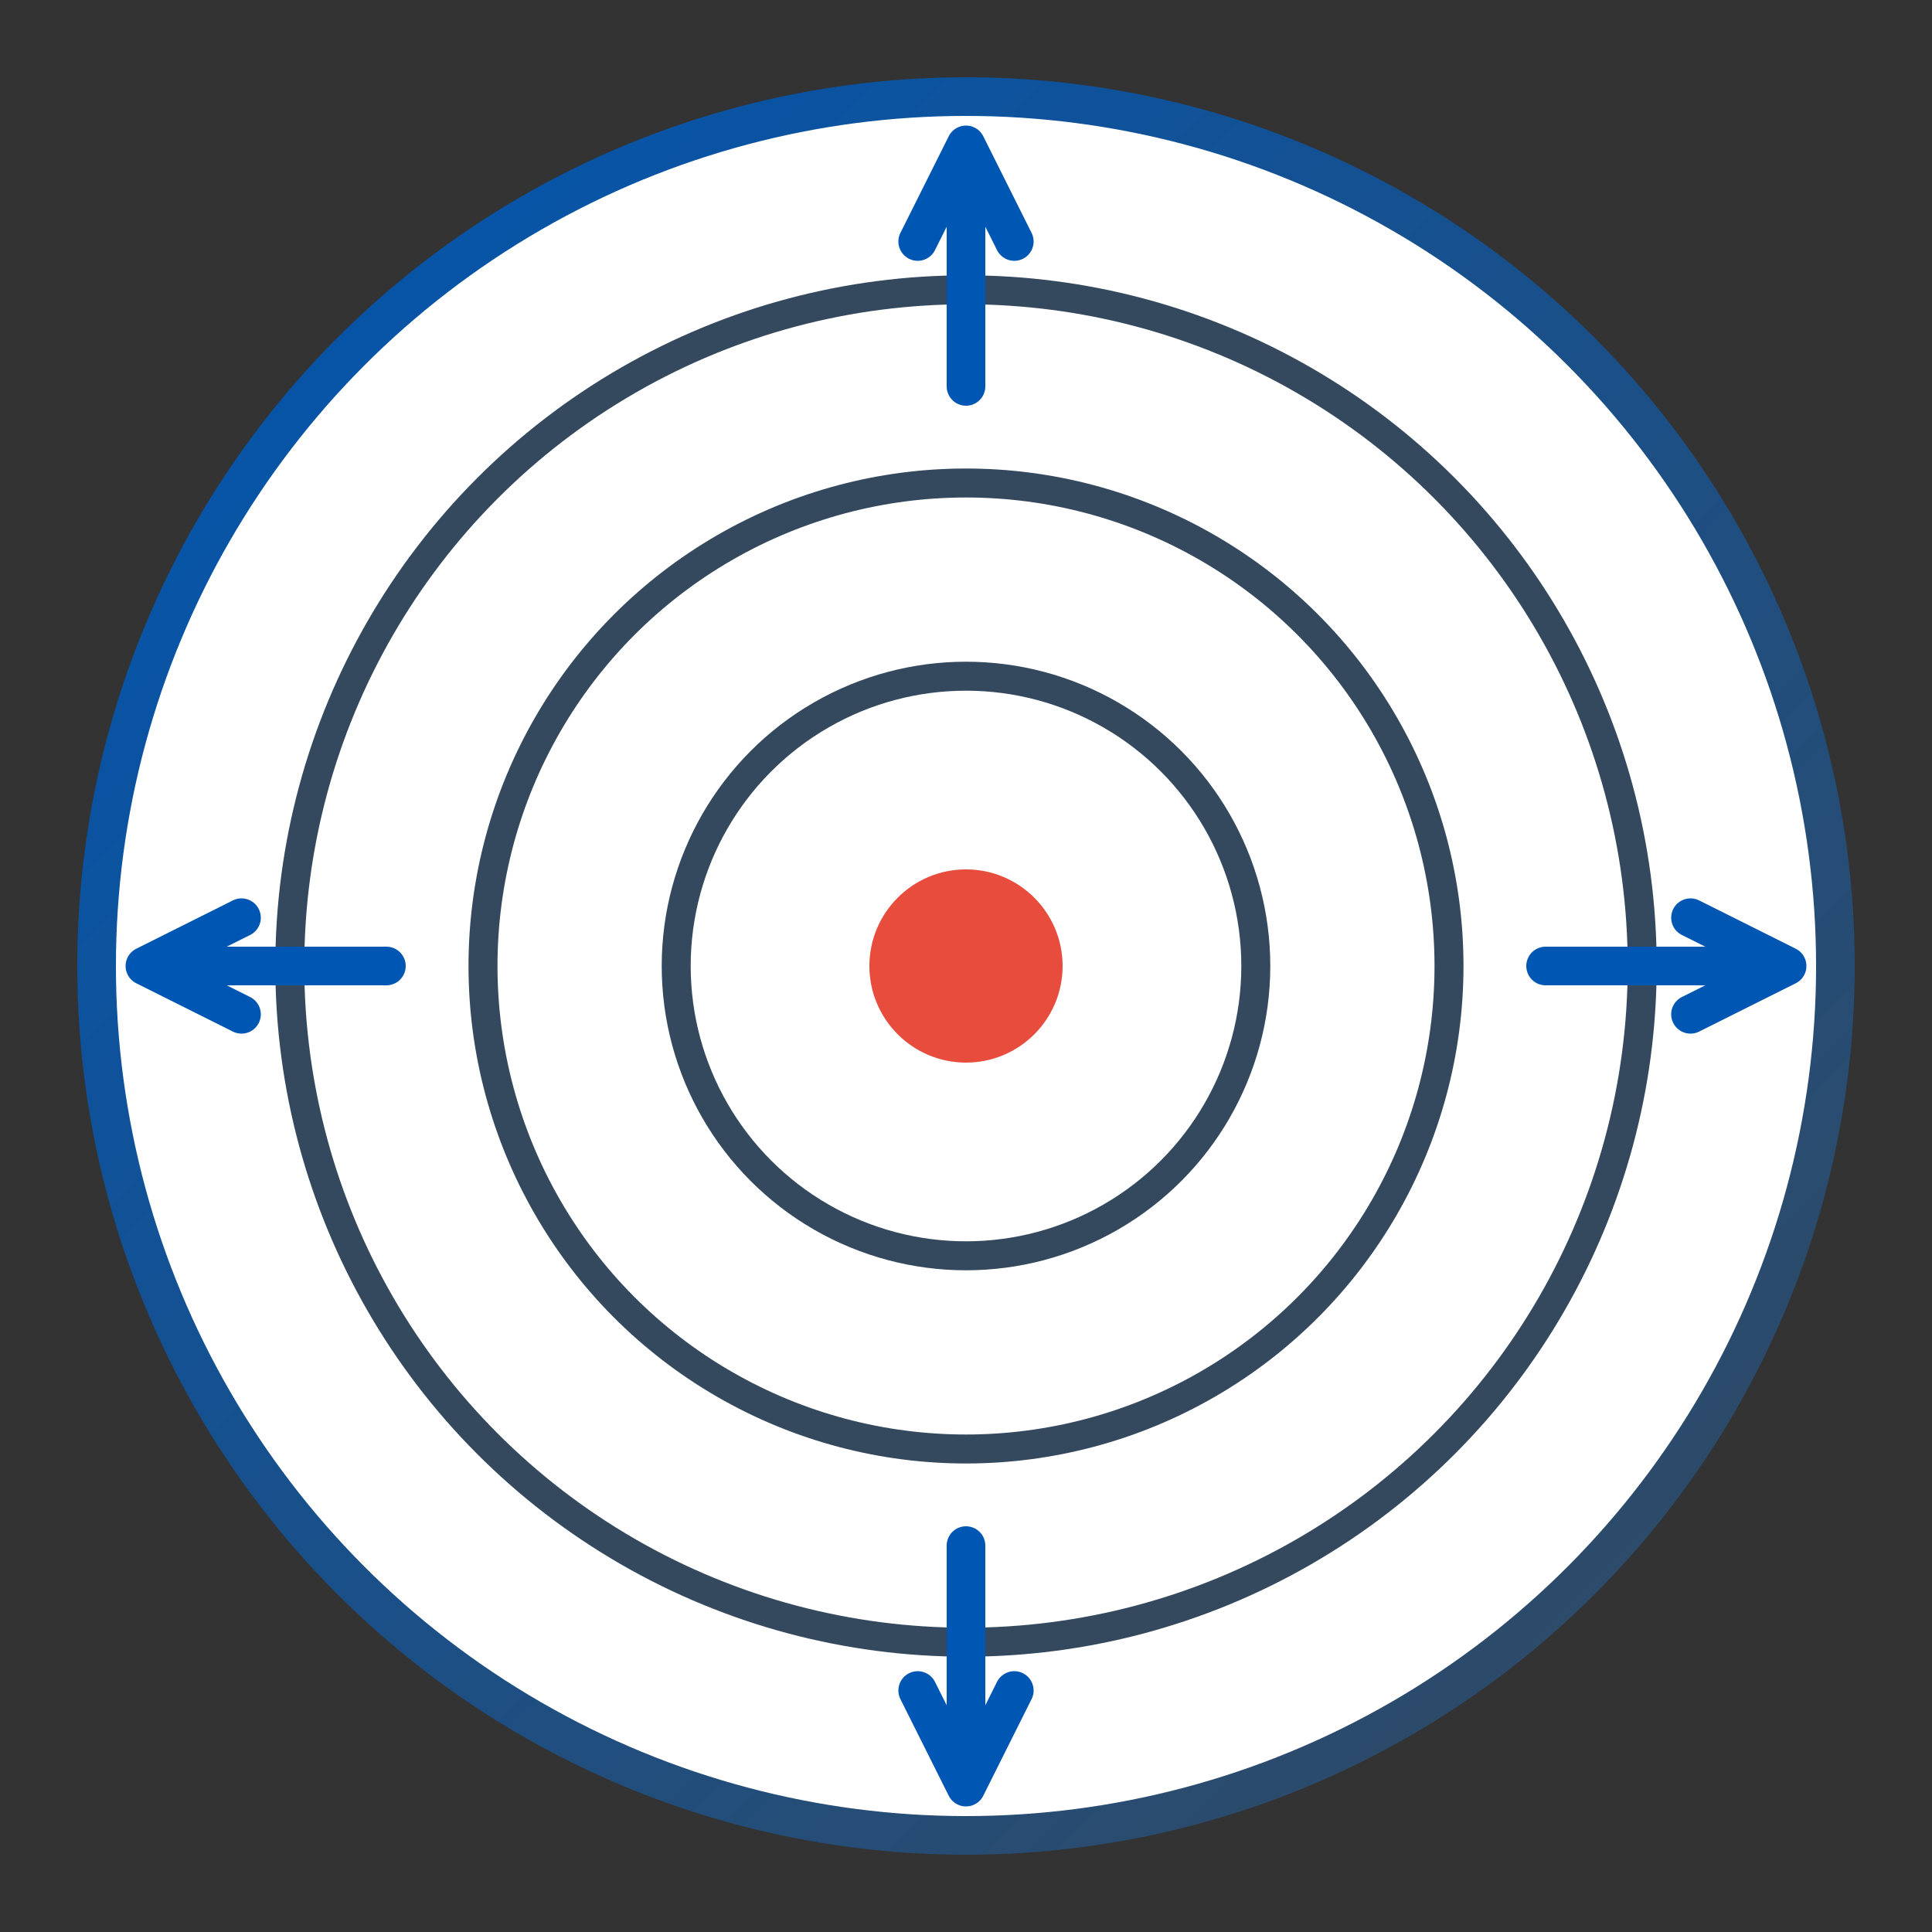 <svg xmlns="http://www.w3.org/2000/svg" viewBox="0 0 200 200">
  <rect x="0" y="0" width="200" height="200" fill="#333333" stroke="none"/>
  <defs>
    <linearGradient id="gradient1" x1="0%" y1="0%" x2="100%" y2="100%">
      <stop offset="0%" stop-color="#0056b3" />
      <stop offset="100%" stop-color="#34495e" />
    </linearGradient>
  </defs>
  
  <!-- Outer circle -->
  <circle cx="100" cy="100" r="90" fill="white" stroke="url(#gradient1)" stroke-width="4" />
  
  <!-- Target icon -->
  <circle cx="100" cy="100" r="70" fill="none" stroke="#34495e" stroke-width="3" />
  <circle cx="100" cy="100" r="50" fill="none" stroke="#34495e" stroke-width="3" />
  <circle cx="100" cy="100" r="30" fill="none" stroke="#34495e" stroke-width="3" />
  <circle cx="100" cy="100" r="10" fill="#e74c3c" />
  
  <!-- Direction arrows -->
  <path d="M100,20 L100,40" stroke="#0056b3" stroke-width="4" stroke-linecap="round" />
  <path d="M100,160 L100,180" stroke="#0056b3" stroke-width="4" stroke-linecap="round" />
  <path d="M20,100 L40,100" stroke="#0056b3" stroke-width="4" stroke-linecap="round" />
  <path d="M160,100 L180,100" stroke="#0056b3" stroke-width="4" stroke-linecap="round" />
  
  <!-- Arrow heads -->
  <path d="M95,25 L100,15 L105,25" stroke="#0056b3" stroke-width="4" stroke-linecap="round" stroke-linejoin="round" fill="none" />
  <path d="M95,175 L100,185 L105,175" stroke="#0056b3" stroke-width="4" stroke-linecap="round" stroke-linejoin="round" fill="none" />
  <path d="M25,95 L15,100 L25,105" stroke="#0056b3" stroke-width="4" stroke-linecap="round" stroke-linejoin="round" fill="none" />
  <path d="M175,95 L185,100 L175,105" stroke="#0056b3" stroke-width="4" stroke-linecap="round" stroke-linejoin="round" fill="none" />
</svg>
